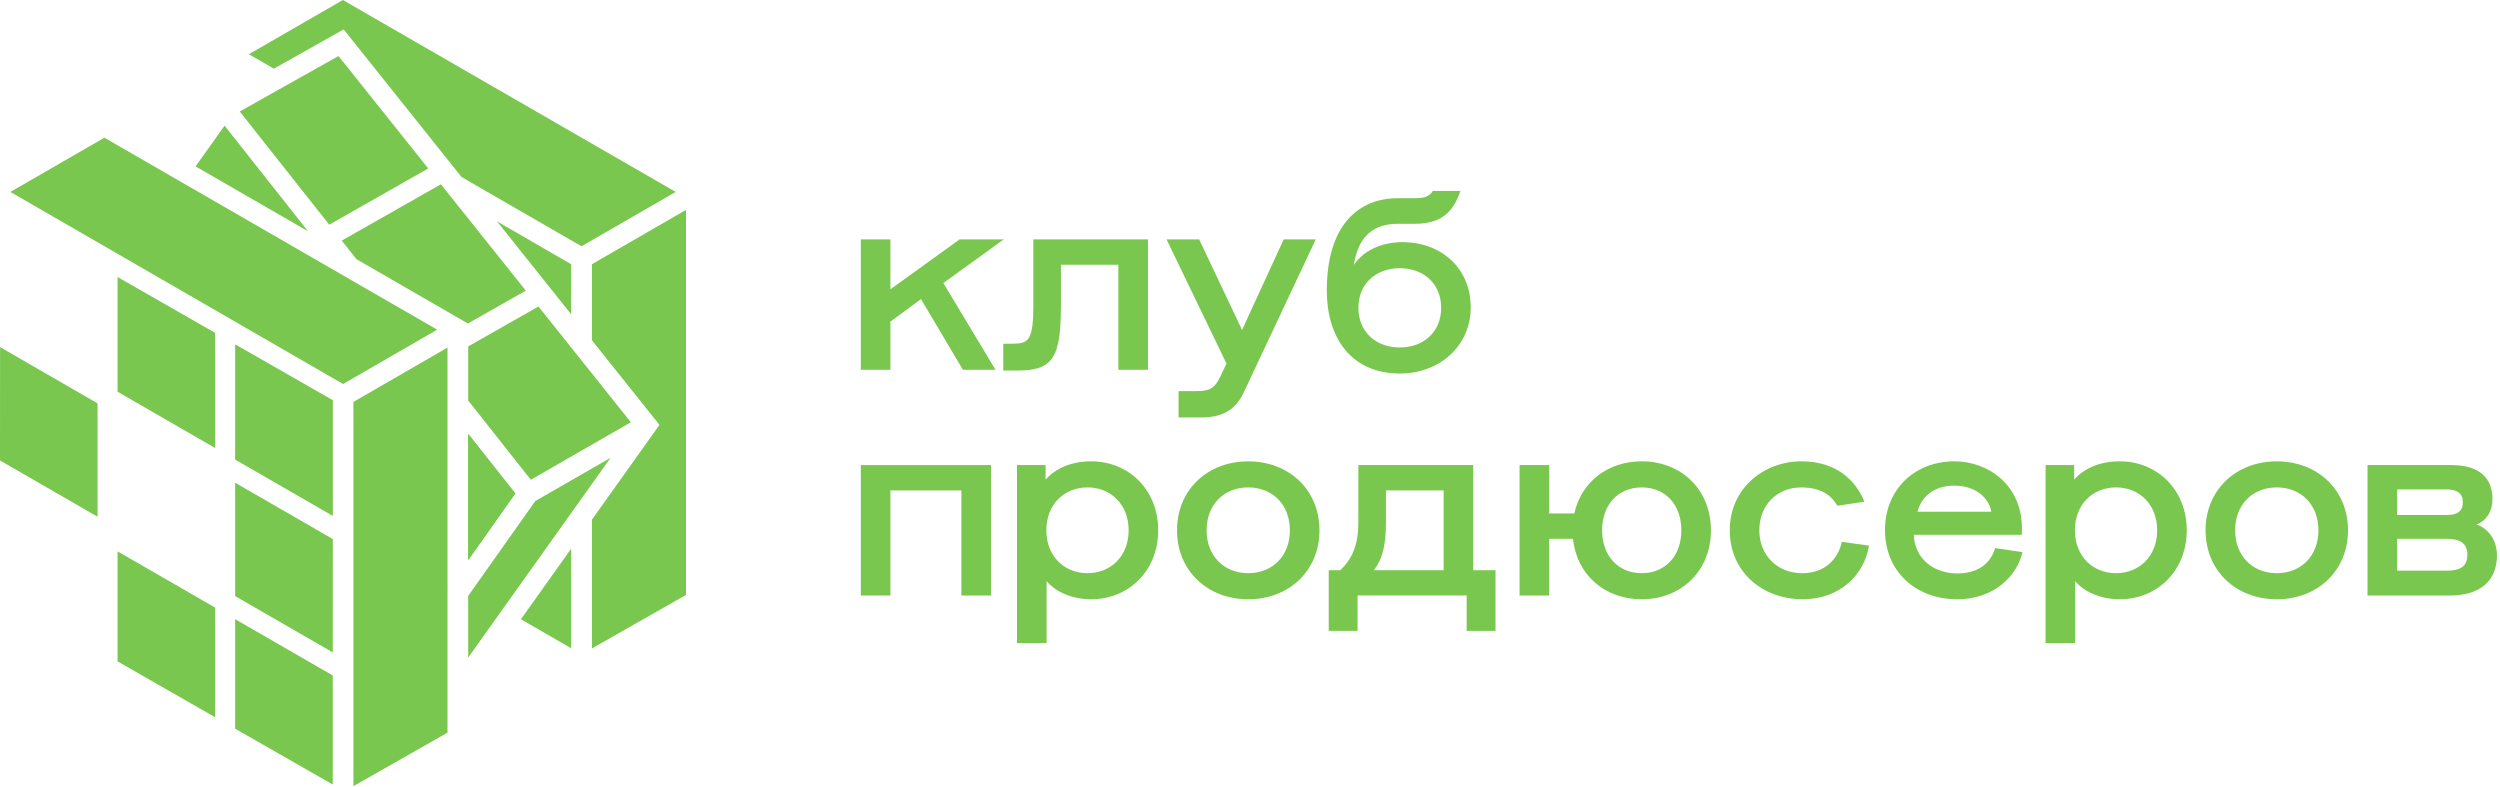 <?xml version="1.0" encoding="UTF-8"?> <svg xmlns="http://www.w3.org/2000/svg" width="632" height="199" viewBox="0 0 632 199" fill="none"> <path d="M59.443 156.53L84.124 170.76V198.333L59.443 184.213V156.53Z" fill="#79C74F"></path> <path d="M0.017 87.742L24.664 101.972V130.634L0 116.404L0.017 87.742Z" fill="#79C74F"></path> <path d="M54.385 153.603V181.32L29.722 167.2V139.391L54.385 153.603Z" fill="#79C74F"></path> <path d="M54.385 84.153V113.258L29.722 99.028V70.032L54.385 84.153Z" fill="#79C74F"></path> <path d="M84.141 136.28L84.124 164.924L59.443 150.694V122.032L84.141 136.28Z" fill="#79C74F"></path> <path d="M84.141 101.177V130.427L59.443 116.185V87.045L84.141 101.177Z" fill="#79C74F"></path> <path d="M131.69 156.548L144.399 163.882V138.694L131.69 156.542V156.548ZM86.678 0L62.913 13.706L69.222 17.358L86.879 7.432L116.665 44.741L147.003 62.261L170.814 48.521L86.672 0H86.678ZM125.635 55.953L144.399 79.464V66.801L125.635 55.953ZM118.364 109.704V141.592L130.267 124.752L118.364 109.704ZM118.364 109.704V141.592L130.267 124.752L118.364 109.704ZM149.636 66.795V86.02L166.712 107.411L149.636 131.378V163.928L173.43 150.395V53.055L149.636 66.795ZM118.364 109.704V141.592L130.267 124.752L118.364 109.704ZM118.364 109.704V141.592L130.267 124.752L118.364 109.704ZM118.364 109.704V141.592L130.267 124.752L118.364 109.704Z" fill="#79C74F"></path> <path d="M113.127 148.863V148.972L113.19 148.892L113.127 148.863Z" fill="#79C74F"></path> <path d="M154.355 115.725L118.359 166.233V150.643L135.332 126.654L154.355 115.725Z" fill="#79C74F"></path> <path d="M118.363 109.703V141.591L130.266 124.751L118.363 109.703ZM118.363 109.703V141.591L130.266 124.751L118.363 109.703ZM113.132 148.862V148.971L113.195 148.891L113.132 148.862Z" fill="#79C74F"></path> <path d="M77.868 58.464L49.442 42.068L56.776 31.767L77.868 58.464Z" fill="#79C74F"></path> <path d="M113.191 148.891L113.134 148.977V148.856L113.191 148.891Z" fill="#79C74F"></path> <path d="M110.518 83.341L86.725 97.075L2.623 48.52L26.394 34.809L110.518 83.341Z" fill="#79C74F"></path> <path d="M113.133 87.863V185.21L89.34 198.743V101.604L113.133 87.863Z" fill="#79C74F"></path> <path d="M108.259 42.587L83.233 56.8L60.608 28.184L85.572 14.161L108.259 42.587Z" fill="#79C74F"></path> <path d="M132.923 73.467L118.284 81.78L90.129 65.528L86.395 60.821L111.457 46.591L132.923 73.467Z" fill="#79C74F"></path> <path d="M159.482 106.742L134.19 121.289L118.364 101.258V87.569L136.12 77.481L159.482 106.742Z" fill="#79C74F"></path> <path d="M253.757 60.515L238.478 71.547L251.666 93.486H243.421L232.832 75.609L225.095 81.312V93.486H217.611V60.515H225.095V73.132L242.592 60.515H253.751H253.757Z" fill="#79C74F"></path> <path d="M290.208 60.515V93.486H282.724V66.921H268.206V76.94C268.206 90.444 266.305 93.676 257.11 93.676H253.624V86.889H256.032C260.088 86.889 261.229 86.002 261.229 76.934V60.515H290.202H290.208Z" fill="#79C74F"></path> <path d="M332.623 60.515L314.366 99.316C312.401 103.435 309.296 105.532 303.586 105.532H297.946V98.873H302.382C305.804 98.873 307.009 98.239 308.472 95.26L310.056 91.901L294.904 60.52H303.149L313.991 83.41L324.517 60.52H332.634L332.623 60.515Z" fill="#79C74F"></path> <path d="M353.926 94.431C341.5 94.431 335.416 85.299 335.416 73.443C335.416 56.77 343.533 50.11 353.356 50.11H357.158C359.82 50.11 361.151 49.92 362.228 48.273H369.205C366.987 54.806 363.185 56.58 357.349 56.58H353.293C346.829 56.58 343.274 60.192 342.26 66.979C344.732 63.24 349.421 61.212 354.56 61.212C364.262 61.212 371.803 67.74 371.803 77.695C371.803 87.65 363.686 94.431 353.926 94.431ZM343.401 77.822C343.401 83.905 347.837 87.84 353.863 87.84C359.889 87.84 364.325 83.911 364.325 77.822C364.325 71.732 359.889 67.803 353.863 67.803C347.837 67.803 343.401 71.732 343.401 77.822Z" fill="#79C74F"></path> <path d="M250.524 117.573V150.544H243.04V123.98H225.1V150.544H217.616V117.573H250.524Z" fill="#79C74F"></path> <path d="M264.581 162.586H257.098V117.574H264.328V121.249C266.863 118.398 270.798 116.623 275.868 116.623C285.316 116.623 292.794 123.79 292.794 134.056C292.794 144.323 285.316 151.49 275.868 151.49C270.988 151.49 266.926 149.652 264.581 146.927V162.586ZM274.917 144.899C280.811 144.899 285.316 140.59 285.316 134.056C285.316 127.523 280.816 123.214 274.917 123.214C269.018 123.214 264.518 127.523 264.518 134.056C264.518 140.59 269.018 144.899 274.917 144.899Z" fill="#79C74F"></path> <path d="M315.556 151.496C305.284 151.496 297.553 144.329 297.553 134.062C297.553 123.796 305.29 116.629 315.556 116.629C325.823 116.629 333.56 123.796 333.56 134.062C333.56 144.329 325.823 151.496 315.556 151.496ZM315.556 144.899C321.704 144.899 326.082 140.526 326.082 134.056C326.082 127.587 321.709 123.214 315.556 123.214C309.403 123.214 305.031 127.587 305.031 134.056C305.031 140.526 309.403 144.899 315.556 144.899Z" fill="#79C74F"></path> <path d="M338.827 144.138C341.996 141.096 343.39 137.605 343.39 131.965V117.573H372.426V144.138H378.066V159.48H370.773V150.539H343.194V159.48H335.9V144.138H338.816H338.827ZM364.948 123.974H350.367V131.965C350.367 138.048 349.416 141.476 347.325 144.138H364.948V123.974Z" fill="#79C74F"></path> <path d="M415.03 151.495C405.772 151.495 398.611 145.412 397.66 136.217H391.634V150.545H384.15V117.574H391.634V129.81H397.977C399.752 121.82 406.475 116.623 415.03 116.623C424.986 116.623 432.527 123.727 432.527 134.056C432.527 144.386 424.98 151.49 415.03 151.49V151.495ZM415.03 144.899C420.987 144.899 425.049 140.526 425.049 134.056C425.049 127.587 420.993 123.214 415.03 123.214C409.067 123.214 405.012 127.587 405.012 134.056C405.012 140.526 409.067 144.899 415.03 144.899Z" fill="#79C74F"></path> <path d="M472.468 137.922C471.39 145.152 465.237 151.49 455.731 151.49C445.523 151.49 437.284 144.576 437.284 134.056C437.284 123.536 445.782 116.623 455.415 116.623C463.849 116.623 468.982 121.059 471.327 126.832L464.477 127.846C462.956 125.184 460.294 123.22 455.345 123.22C449.198 123.22 444.756 127.719 444.756 134.062C444.756 140.405 449.319 144.905 455.599 144.905C461.302 144.905 464.667 141.356 465.618 136.977L472.468 137.928V137.922Z" fill="#79C74F"></path> <path d="M476.523 134.056C476.523 123.531 484.197 116.623 494.083 116.623C502.645 116.623 511.137 122.643 511.137 133.486V135.197H483.811C484.001 141.091 488.691 144.962 494.781 144.962C500.87 144.962 503.468 141.667 504.356 138.562L511.269 139.576C510.002 145.469 504.166 151.495 494.786 151.495C484.324 151.495 476.529 144.455 476.529 134.062L476.523 134.056ZM484.768 129.367H503.405C502.771 125.818 499.413 122.77 494.02 122.77C488.628 122.77 485.586 125.875 484.762 129.367H484.768Z" fill="#79C74F"></path> <path d="M524.595 162.586H517.117V117.574H524.347V121.249C526.882 118.398 530.811 116.623 535.887 116.623C545.335 116.623 552.813 123.79 552.813 134.056C552.813 144.323 545.335 151.49 535.887 151.49C531.007 151.49 526.946 149.652 524.601 146.927V162.586H524.595ZM534.931 144.899C540.824 144.899 545.33 140.59 545.33 134.056C545.33 127.523 540.83 123.214 534.931 123.214C529.031 123.214 524.532 127.523 524.532 134.056C524.532 140.59 529.031 144.899 534.931 144.899Z" fill="#79C74F"></path> <path d="M575.57 151.496C565.298 151.496 557.566 144.329 557.566 134.062C557.566 123.796 565.304 116.629 575.57 116.629C585.836 116.629 593.574 123.796 593.574 134.062C593.574 144.329 585.836 151.496 575.57 151.496ZM575.57 144.899C581.717 144.899 586.096 140.526 586.096 134.056C586.096 127.587 581.723 123.214 575.57 123.214C569.417 123.214 565.044 127.587 565.044 134.056C565.044 140.526 569.417 144.899 575.57 144.899Z" fill="#79C74F"></path> <path d="M598.512 117.573H619.69C626.857 117.573 630.089 120.869 630.089 126.134C630.089 129.493 628.378 131.711 626.096 132.598C629.075 133.612 631.229 136.591 631.229 140.399C631.229 146.673 627.174 150.544 619.373 150.544H598.512V117.573ZM618.486 130.19C621.274 130.19 622.605 129.24 622.605 126.895C622.605 124.74 621.147 123.726 618.486 123.726H605.995V130.196H618.486V130.19ZM618.549 144.265C622.035 144.265 623.746 143.124 623.746 140.272C623.746 137.42 622.035 136.216 618.549 136.216H605.995V144.27H618.549V144.265Z" fill="#79C74F"></path> </svg> 